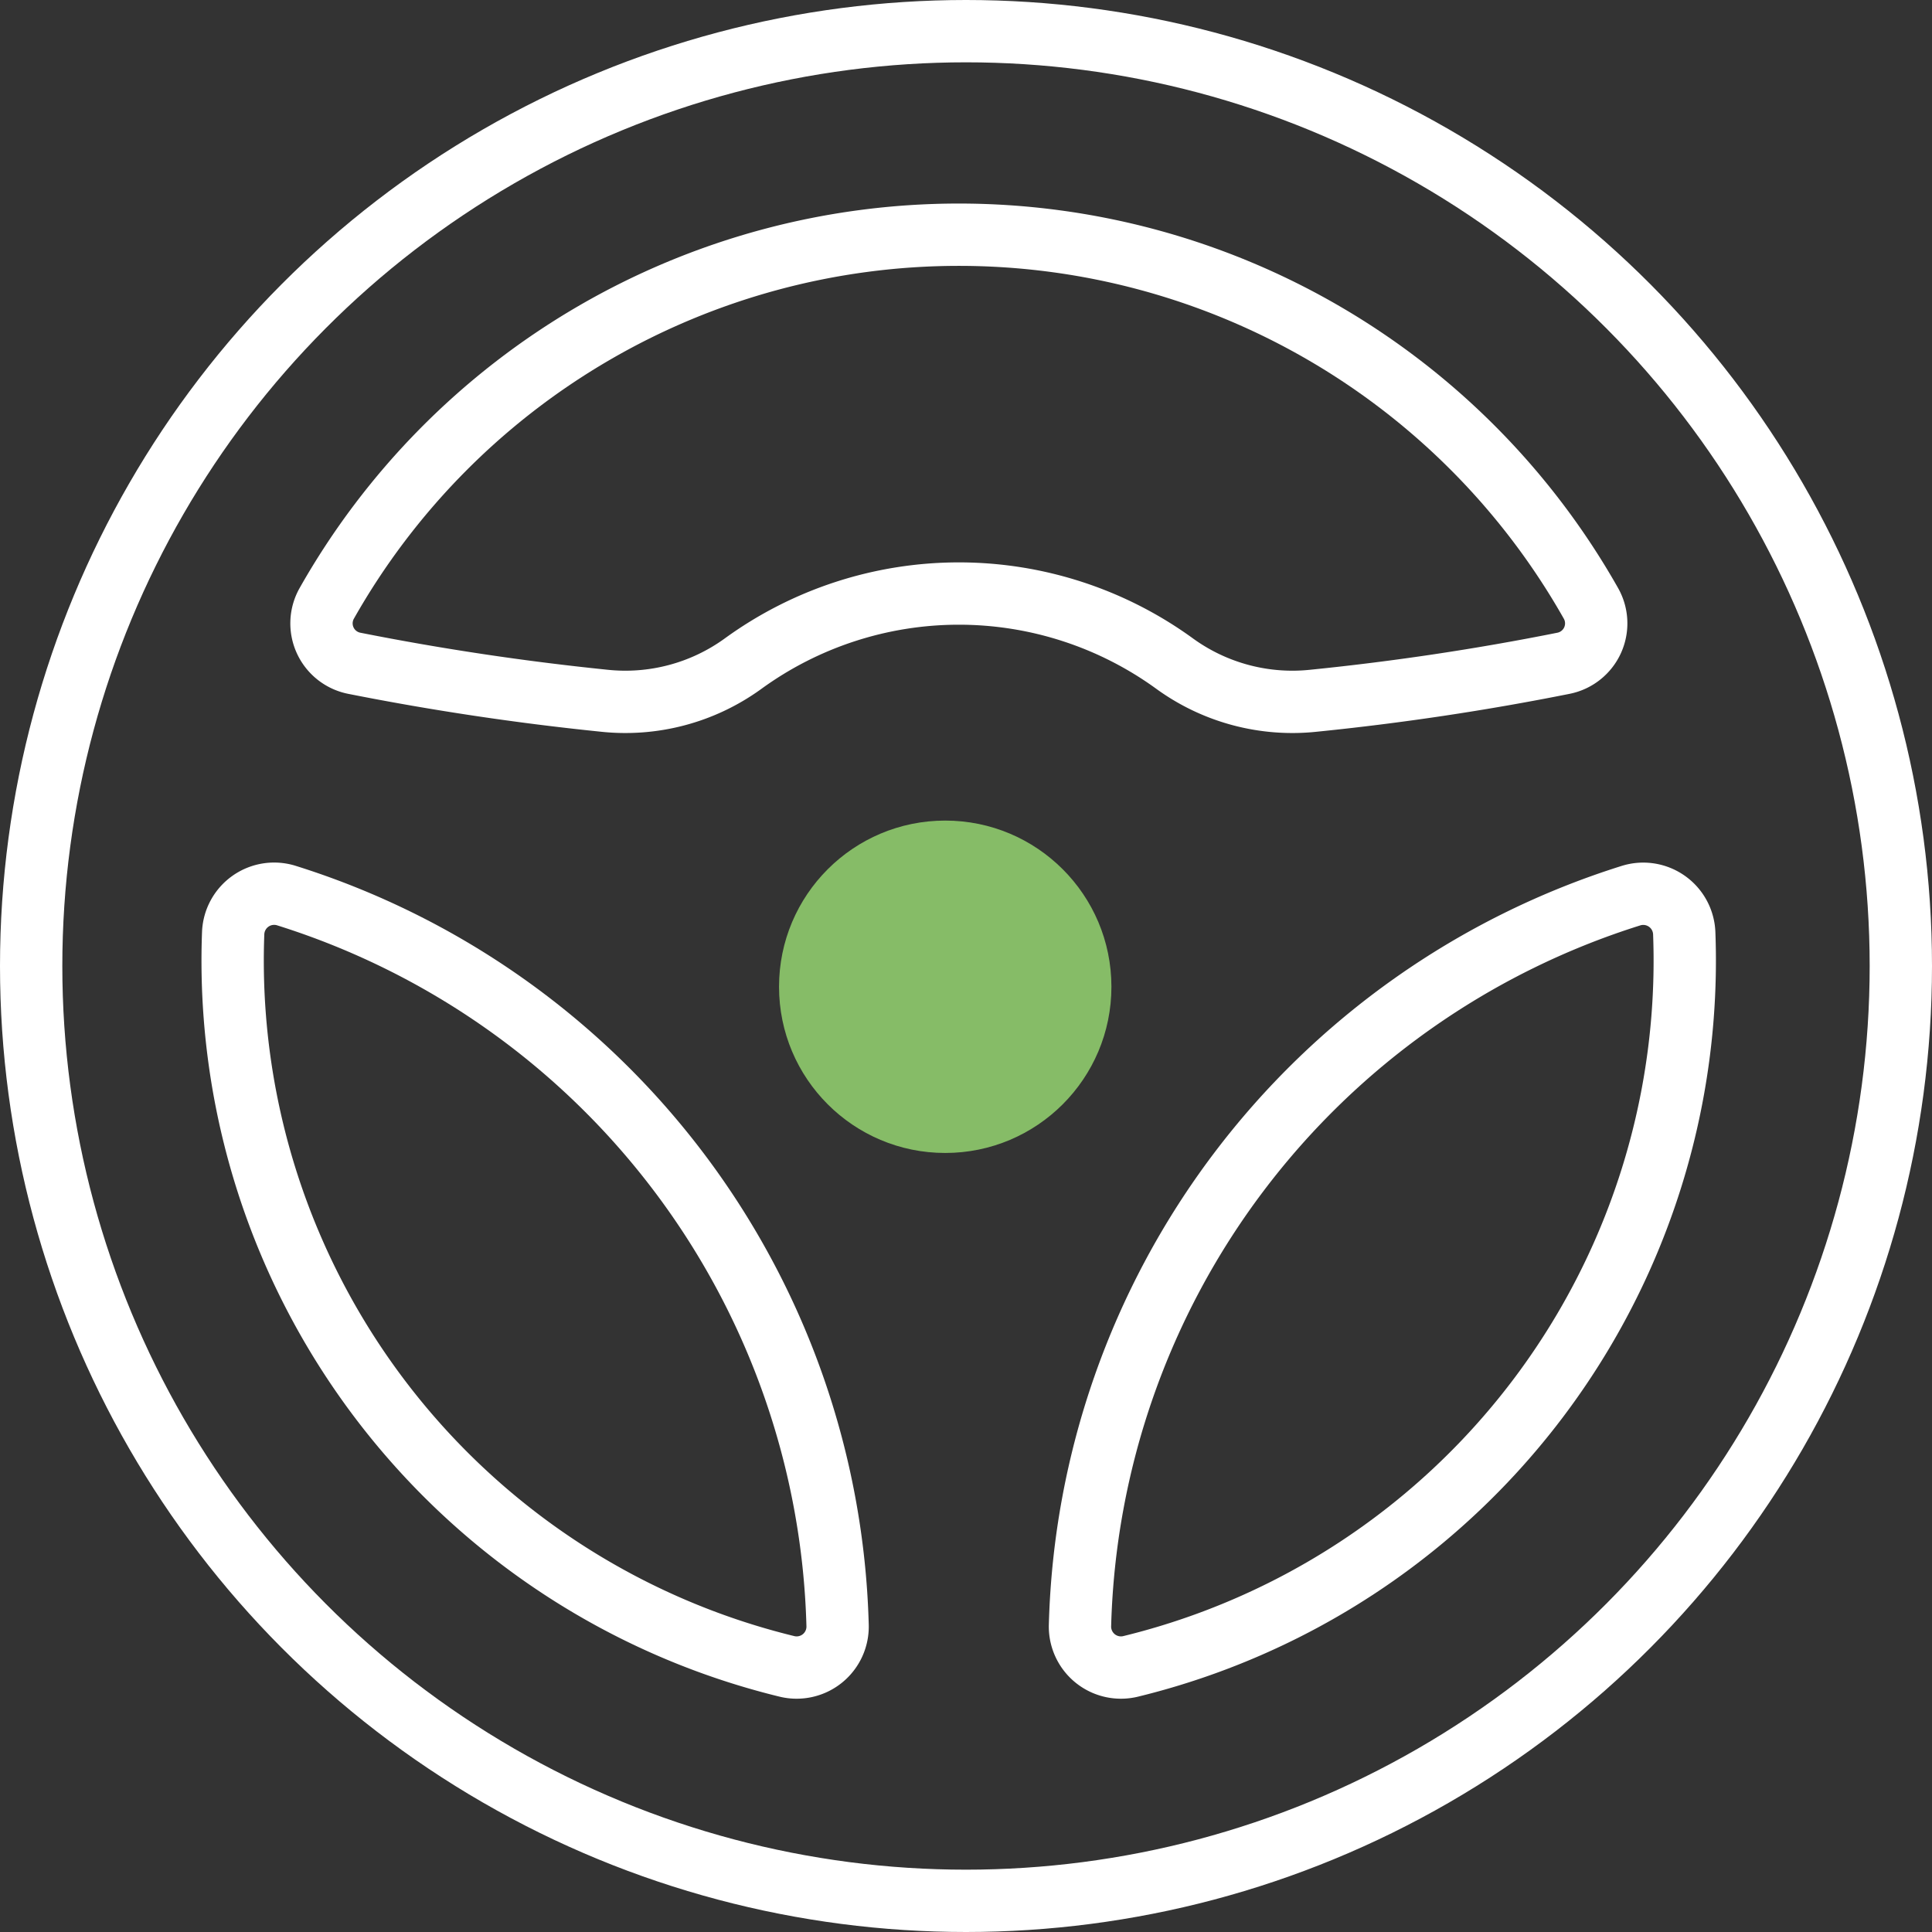 <svg xmlns="http://www.w3.org/2000/svg" width="46.5" height="46.5"><rect width="100%" height="100%" fill="#333333" stroke="none"/><defs><style>.cls-1{fill:none;stroke:#fff;stroke-linecap:round;stroke-linejoin:round;stroke-width:1.5px}</style></defs><g id="Group_8687" data-name="Group 8687" transform="translate(.75 .802)"><g id="Group_8652" data-name="Group 8652" transform="translate(0 -.052)"><g id="Group_8651" data-name="Group 8651"><g id="Group_8650" data-name="Group 8650"><circle id="Ellipse_156" data-name="Ellipse 156" class="cls-1" cx="22.5" cy="22.5" r="22.5"/><path id="Path_32632" data-name="Path 32632" class="cls-1" d="M314.8 190.957a62.82 62.82 0 01-6 .9 4.824 4.824 0 01-3.344-.881 8.837 8.837 0 00-10.415 0 4.824 4.824 0 01-3.344.881 64.684 64.684 0 01-6-.9.979.979 0 01-.662-1.443 17.479 17.479 0 0130.426 0 .979.979 0 01-.661 1.443z" transform="translate(-277.92 -175.743)"/><path id="Path_32633" data-name="Path 32633" class="cls-1" d="M283.59 200.129a18.94 18.94 0 0113.257 17.55.986.986 0 01-1.215 1A17.485 17.485 0 01282.3 201.03a.987.987 0 011.29-.901z" transform="translate(-277.438 -179.321)"/><path id="Path_32634" data-name="Path 32634" class="cls-1" d="M320.54 200.129a18.94 18.94 0 00-13.257 17.55.986.986 0 001.215 1 17.485 17.485 0 0013.328-17.643.987.987 0 00-1.286-.907z" transform="translate(-282.039 -179.321)"/></g></g></g><circle id="Ellipse_157" data-name="Ellipse 157" cx="4" cy="4" r="4" transform="translate(18 18.948)" fill="#86bc67"/></g></svg>